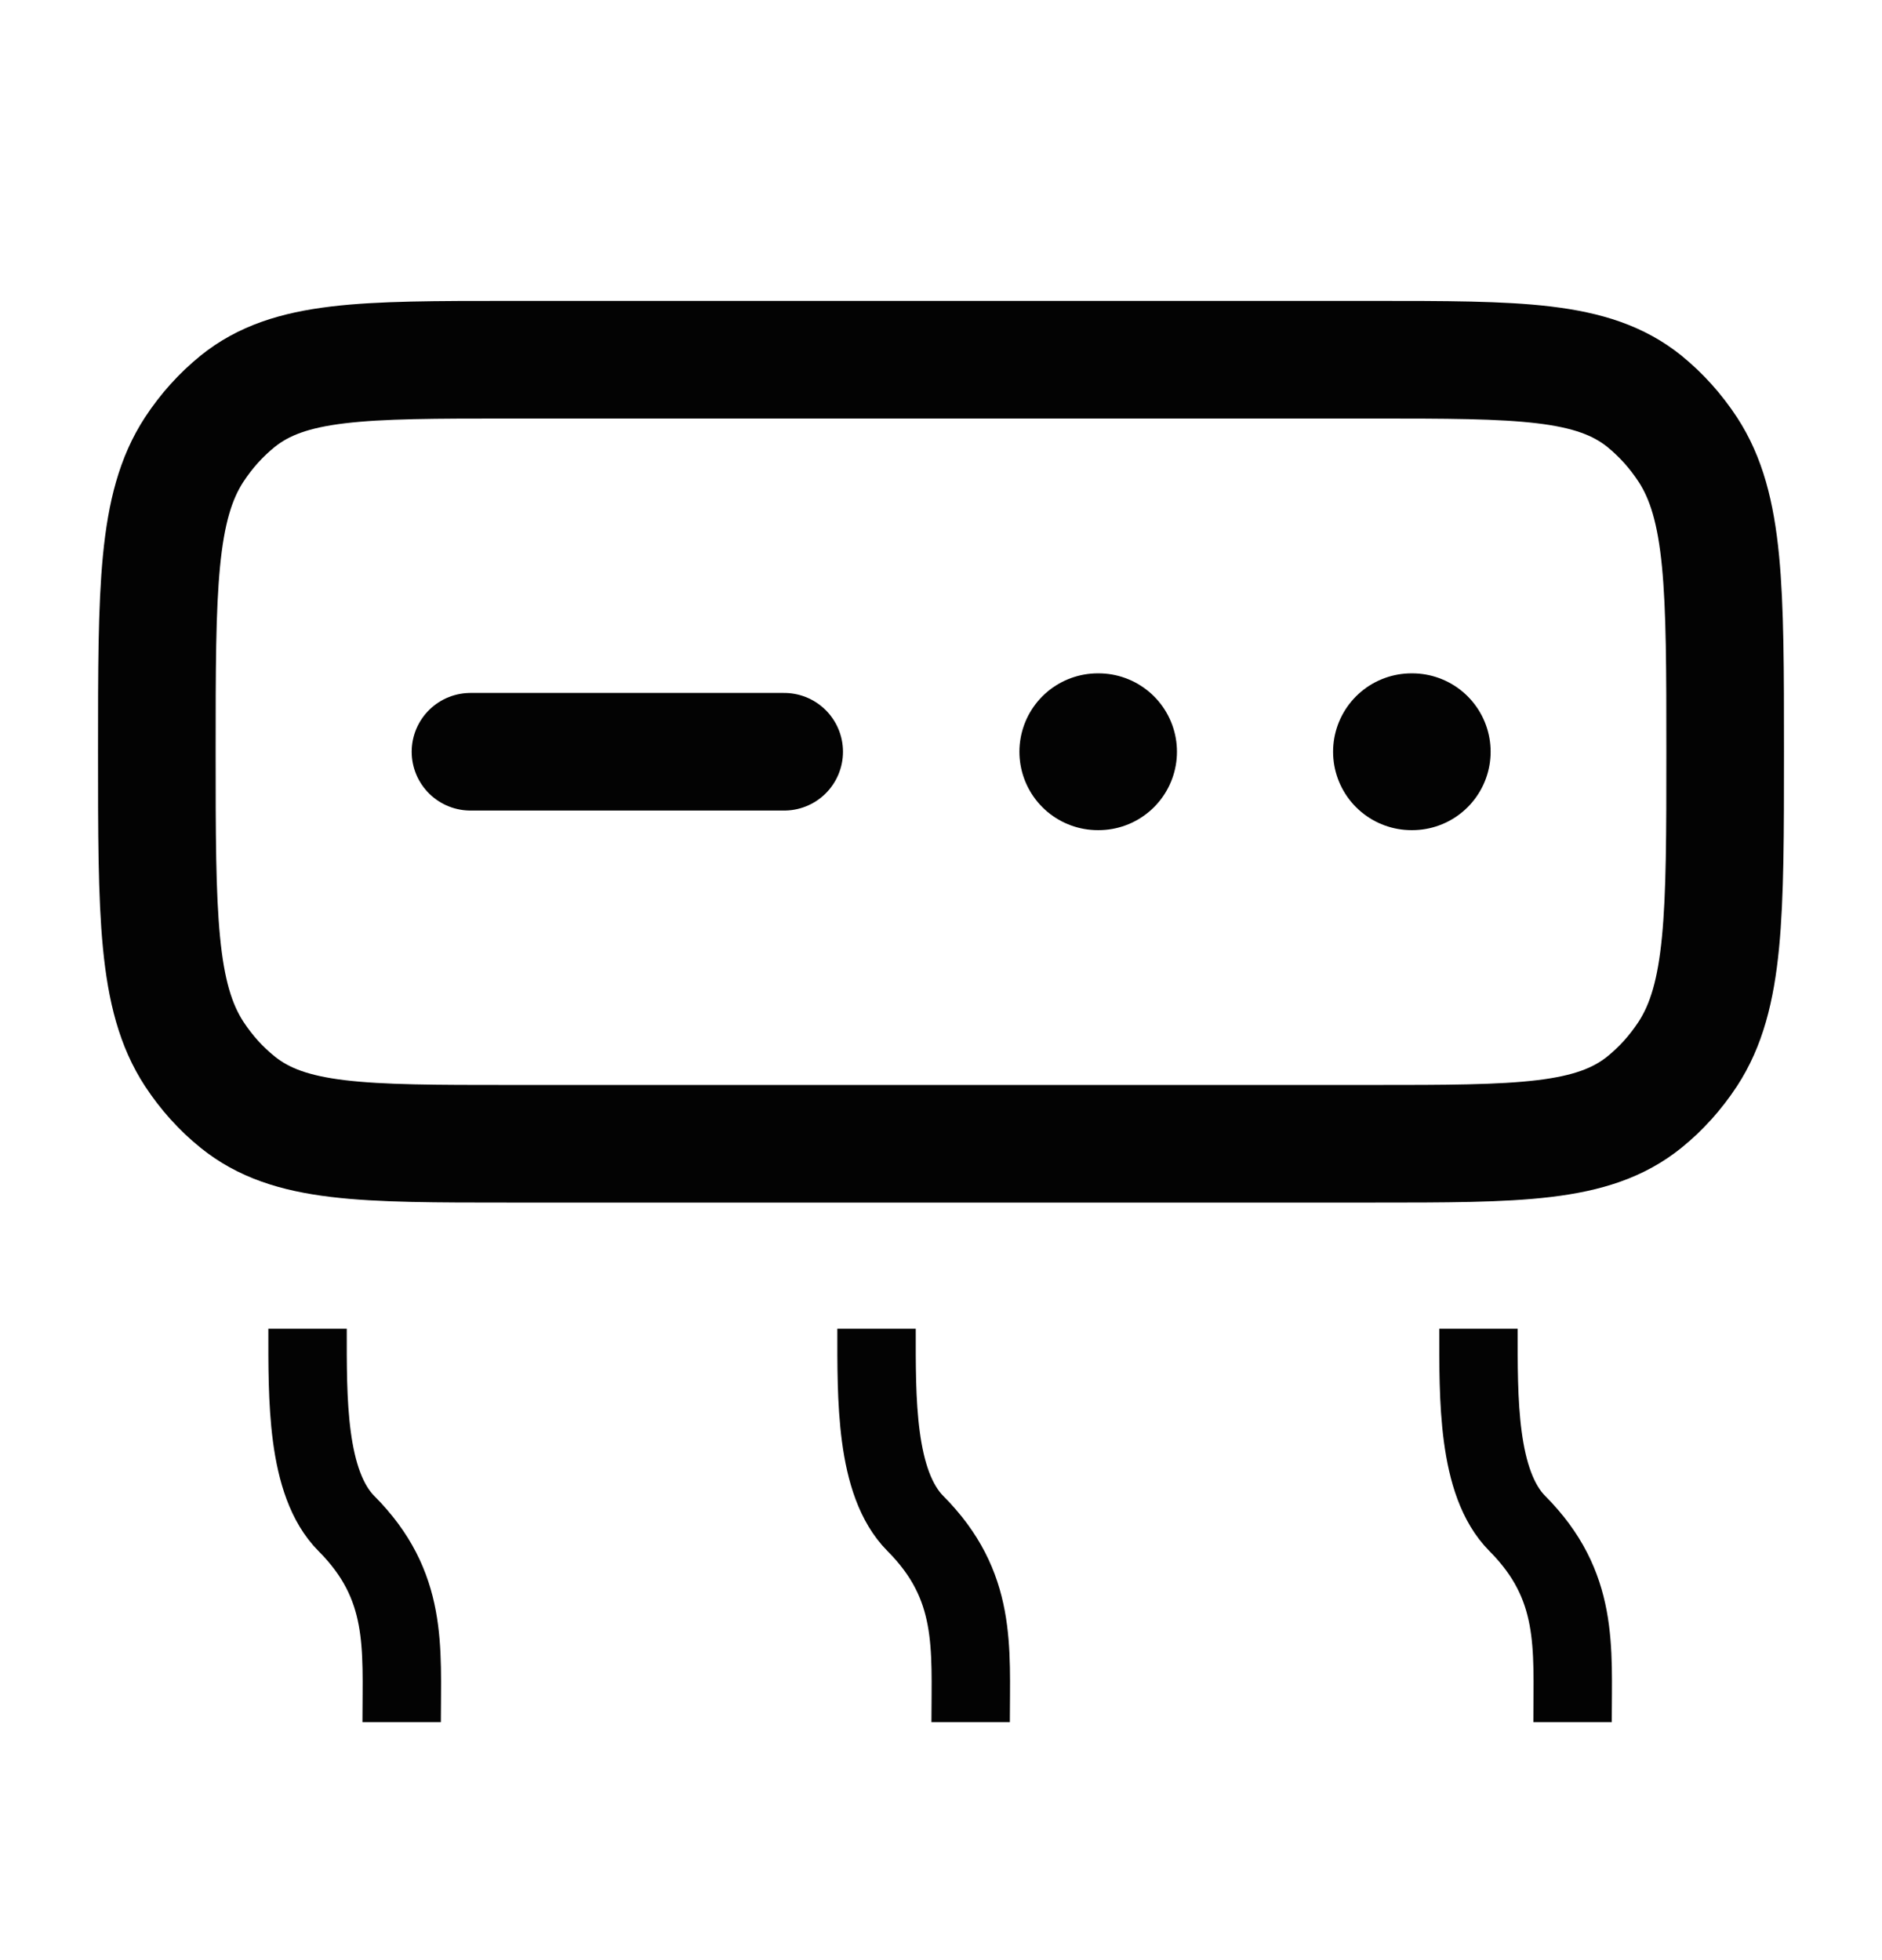 <svg width="24" height="25" viewBox="0 0 24 25" fill="none" xmlns="http://www.w3.org/2000/svg">
<path d="M17.5 14.588H6.5C4.625 14.588 3.688 14.588 3.031 14.057C2.818 13.886 2.632 13.679 2.477 13.443C2 12.713 2 11.671 2 9.588C2 7.505 2 6.463 2.477 5.733C2.632 5.497 2.818 5.29 3.031 5.118C3.688 4.588 4.625 4.588 6.5 4.588H17.5C19.375 4.588 20.312 4.588 20.97 5.118C21.182 5.29 21.368 5.497 21.523 5.733C22 6.463 22 7.505 22 9.588C22 11.671 22 12.713 21.523 13.443C21.368 13.679 21.182 13.886 20.97 14.057C20.312 14.588 19.375 14.588 17.5 14.588Z" stroke="#030303" stroke-width="1.5" stroke-linecap="round" stroke-linejoin="round"/>
<path d="M18 9.588H18.009" stroke="#030303" stroke-width="2" stroke-linecap="round" stroke-linejoin="round"/>
<path d="M14 9.588H14.009" stroke="#030303" stroke-width="2" stroke-linecap="round" stroke-linejoin="round"/>
<path d="M6 9.588H10" stroke="#030303" stroke-width="1.5" stroke-linecap="round" stroke-linejoin="round"/>
<path d="M3.922 16.947C3.922 17.824 3.904 18.915 4.418 19.432C5.207 20.224 5.122 21.004 5.122 21.964" stroke="#030303"/>
<path d="M11.178 16.947C11.178 17.824 11.16 18.915 11.674 19.432C12.462 20.224 12.378 21.004 12.378 21.964" stroke="#030303"/>
<path d="M18.854 16.947C18.854 17.824 18.836 18.915 19.35 19.432C20.138 20.224 20.054 21.004 20.054 21.964" stroke="#030303"/>
</svg>
